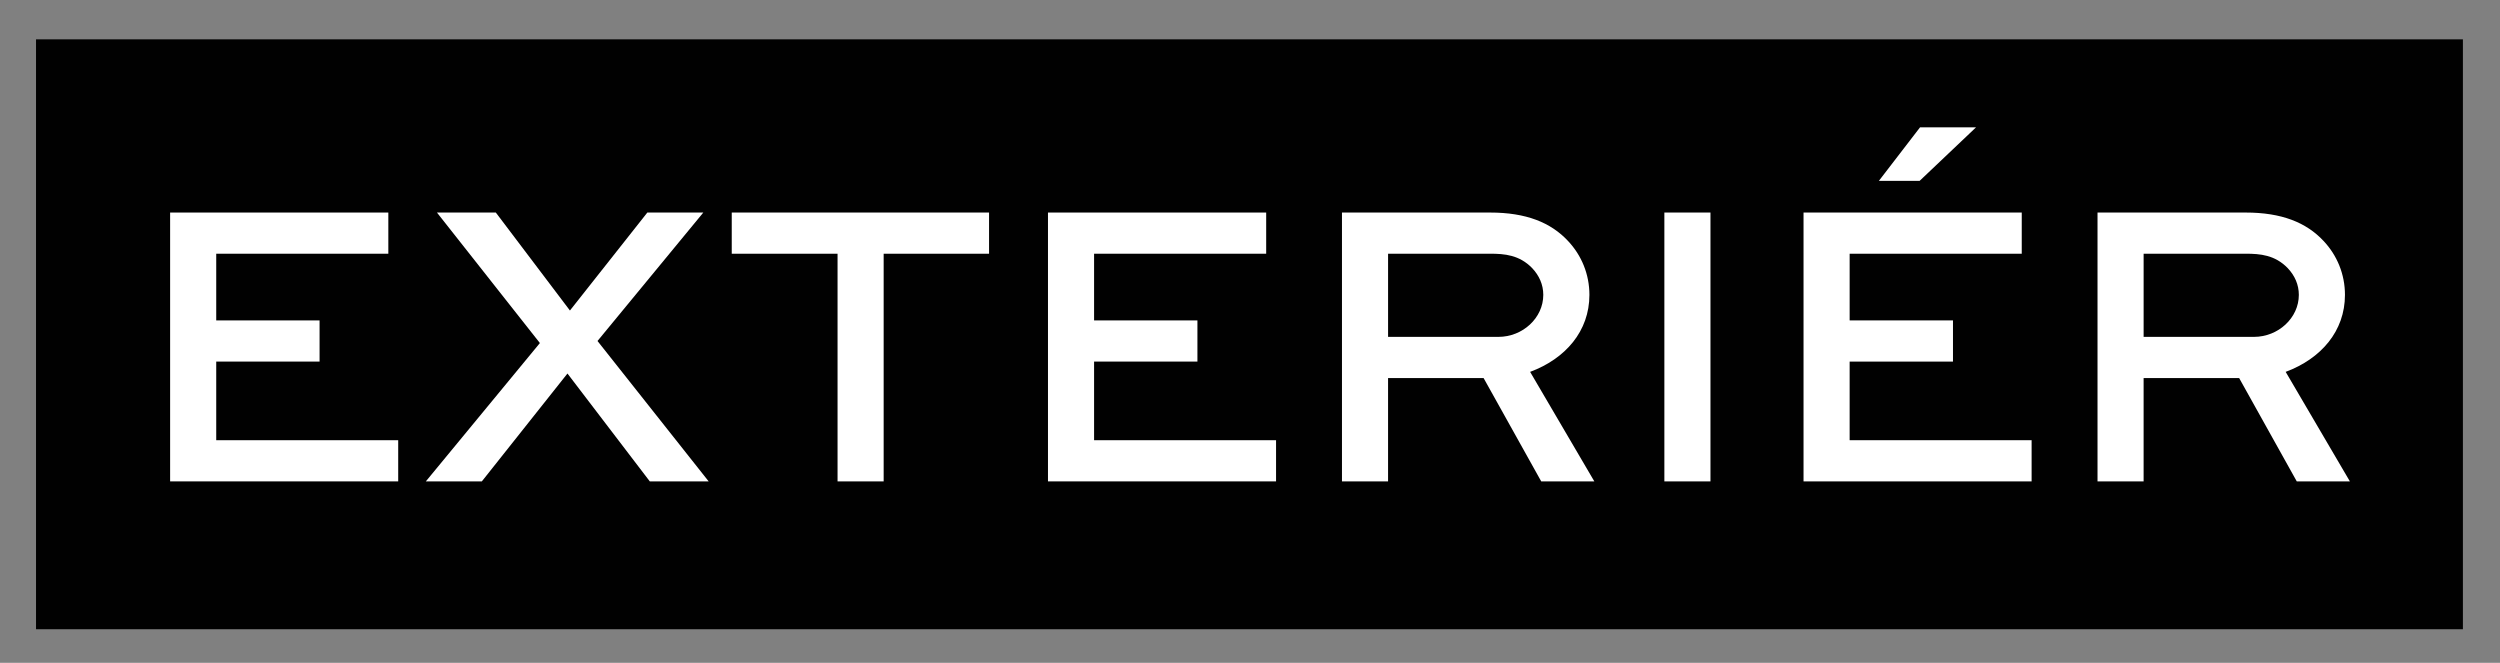 <?xml version="1.0" encoding="utf-8"?>
<!-- Generator: Adobe Illustrator 16.0.0, SVG Export Plug-In . SVG Version: 6.00 Build 0)  -->
<!DOCTYPE svg PUBLIC "-//W3C//DTD SVG 1.1 Tiny//EN" "http://www.w3.org/Graphics/SVG/1.1/DTD/svg11-tiny.dtd">
<svg version="1.1" baseProfile="tiny" id="Layer_1" xmlns="http://www.w3.org/2000/svg" xmlns:xlink="http://www.w3.org/1999/xlink"
	 x="0px" y="0px" width="218.576px" height="57.951px" viewBox="0 0 218.576 57.951" overflow="visible" xml:space="preserve">
<rect x="0" y="0" width="218.576" height="57.951" fill="#808080" stroke="none"/>
<rect x="3.15" y="3.439" fill="#010101" width="212.183" height="51.575"/>
<g>
	<path fill="#FFFFFF" d="M27.94,31.613h-9.035v6.875h15.91v3.6H14.874V18.583h19.078v3.6H18.905v5.831h9.035V31.613z"/>
	<path fill="#FFFFFF" d="M61.491,18.583l-9.251,11.23l9.719,12.275h-5.147l-7.199-9.432l-7.486,9.432h-4.896l9.971-12.095
		l-8.999-11.41h5.147l6.479,8.566l6.768-8.566H61.491z"/>
	<path fill="#FFFFFF" d="M63.977,18.583h22.497v3.6h-9.215v19.906h-4.031V22.182h-9.251V18.583z"/>
	<path fill="#FFFFFF" d="M104.691,31.613h-9.035v6.875h15.91v3.6H91.625V18.583h19.078v3.6H95.656v5.831h9.035V31.613z"/>
	<path fill="#FFFFFF" d="M117.329,42.088V18.583h12.958c3.132,0,5.292,0.863,6.804,2.483c1.188,1.26,1.872,2.916,1.872,4.716
		c0,3.167-2.088,5.579-5.184,6.73l5.615,9.576h-4.644l-5.039-9.035h-8.352v9.035H117.329z M121.36,22.182v7.271h9.647
		c2.123,0,3.923-1.655,3.923-3.671c0-0.9-0.359-1.692-0.972-2.34c-1.116-1.152-2.411-1.26-3.672-1.26H121.36z"/>
	<path fill="#FFFFFF" d="M145.516,42.088V18.583h4.031v23.505H145.516z"/>
	<path fill="#FFFFFF" d="M170.75,31.613h-9.035v6.875h15.91v3.6h-19.941V18.583h19.078v3.6h-15.047v5.831h9.035V31.613z
		 M167.871,11.131h4.896l-4.932,4.68h-3.563L167.871,11.131z"/>
	<path fill="#FFFFFF" d="M183.387,42.088V18.583h12.958c3.132,0,5.292,0.863,6.804,2.483c1.188,1.26,1.872,2.916,1.872,4.716
		c0,3.167-2.088,5.579-5.184,6.73l5.615,9.576h-4.644l-5.039-9.035h-8.352v9.035H183.387z M187.418,22.182v7.271h9.647
		c2.123,0,3.923-1.655,3.923-3.671c0-0.9-0.359-1.692-0.972-2.34c-1.116-1.152-2.411-1.26-3.672-1.26H187.418z"/>
</g>
</svg>
